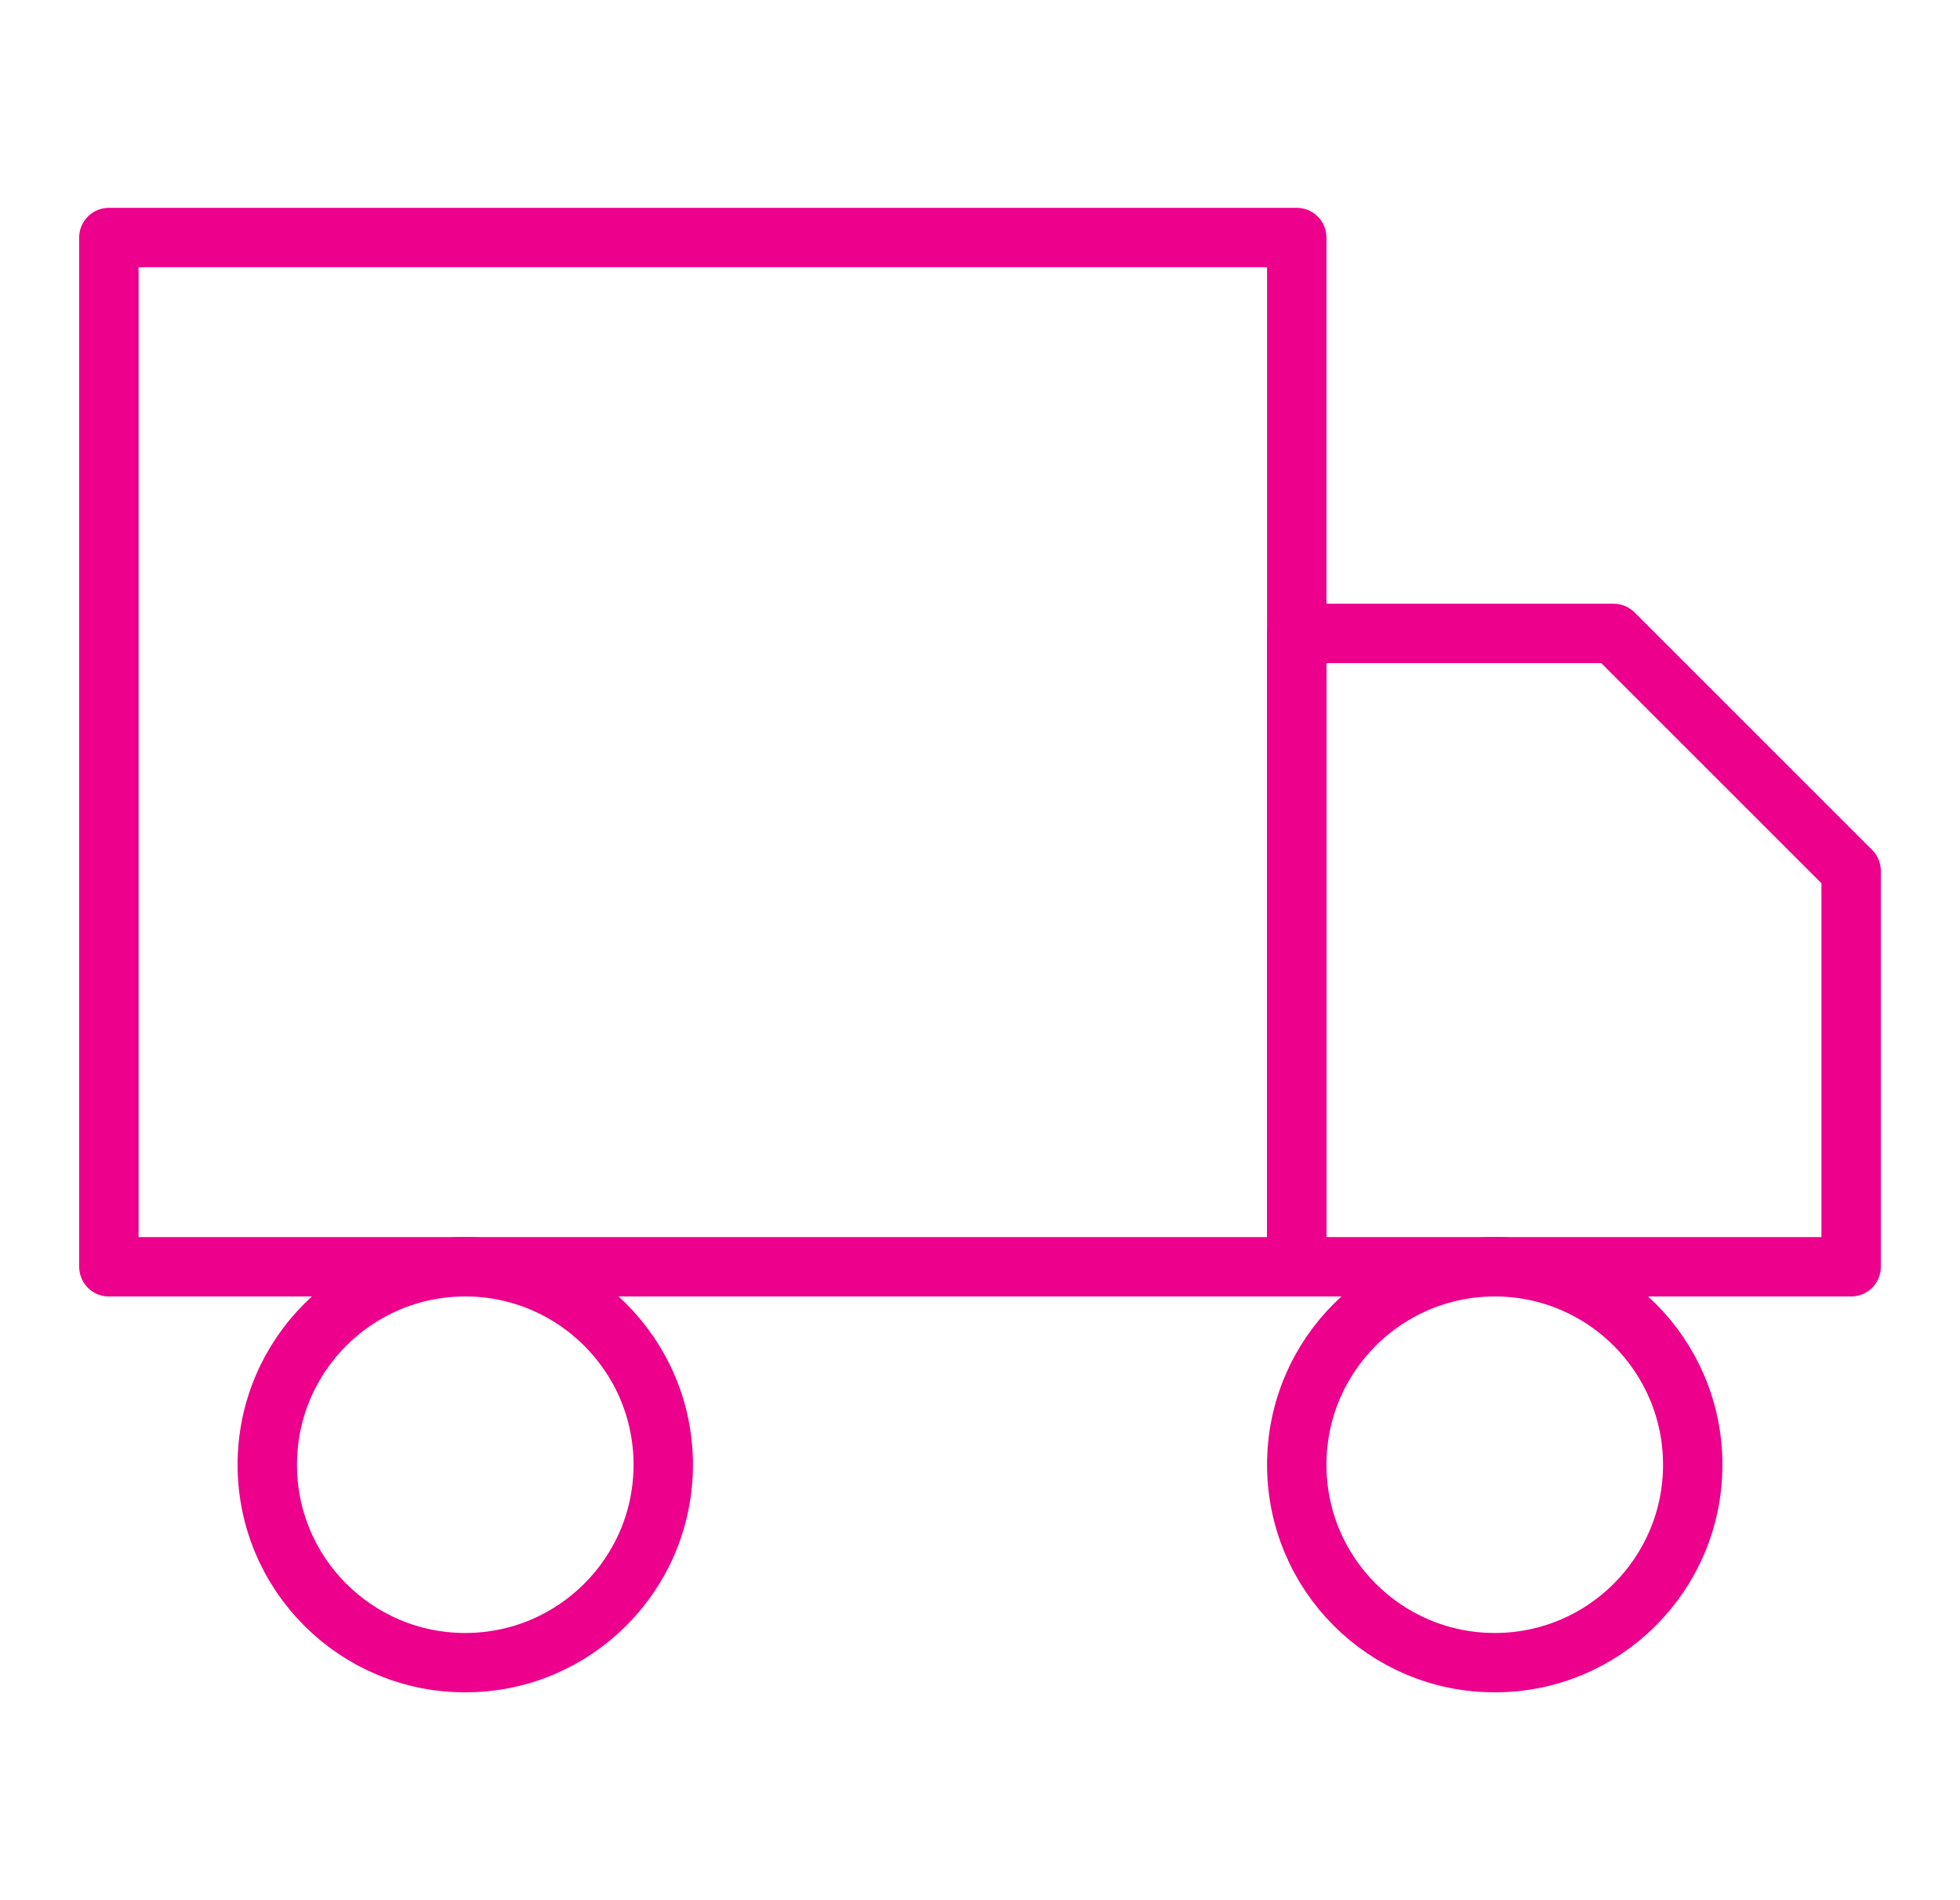 <svg width="33" height="32" viewBox="0 0 33 32" fill="none" xmlns="http://www.w3.org/2000/svg">
<path d="M25.167 28C27.008 28 28.5 26.508 28.5 24.667C28.5 22.826 27.008 21.333 25.167 21.333C23.326 21.333 21.833 22.826 21.833 24.667C21.833 26.508 23.326 28 25.167 28Z" stroke="#EC008C" stroke-linecap="round" stroke-linejoin="round"/>
<path d="M7.833 28C9.674 28 11.167 26.508 11.167 24.667C11.167 22.826 9.674 21.333 7.833 21.333C5.992 21.333 4.5 22.826 4.5 24.667C4.5 26.508 5.992 28 7.833 28Z" stroke="#EC008C" stroke-linecap="round" stroke-linejoin="round"/>
<path d="M21.833 10.667H27.167L31.167 14.667V21.333H21.833V10.667Z" stroke="#EC008C" stroke-linecap="round" stroke-linejoin="round"/>
<path d="M21.833 4H1.833V21.333H21.833V4Z" stroke="#EC008C" stroke-linecap="round" stroke-linejoin="round"/>
</svg>
